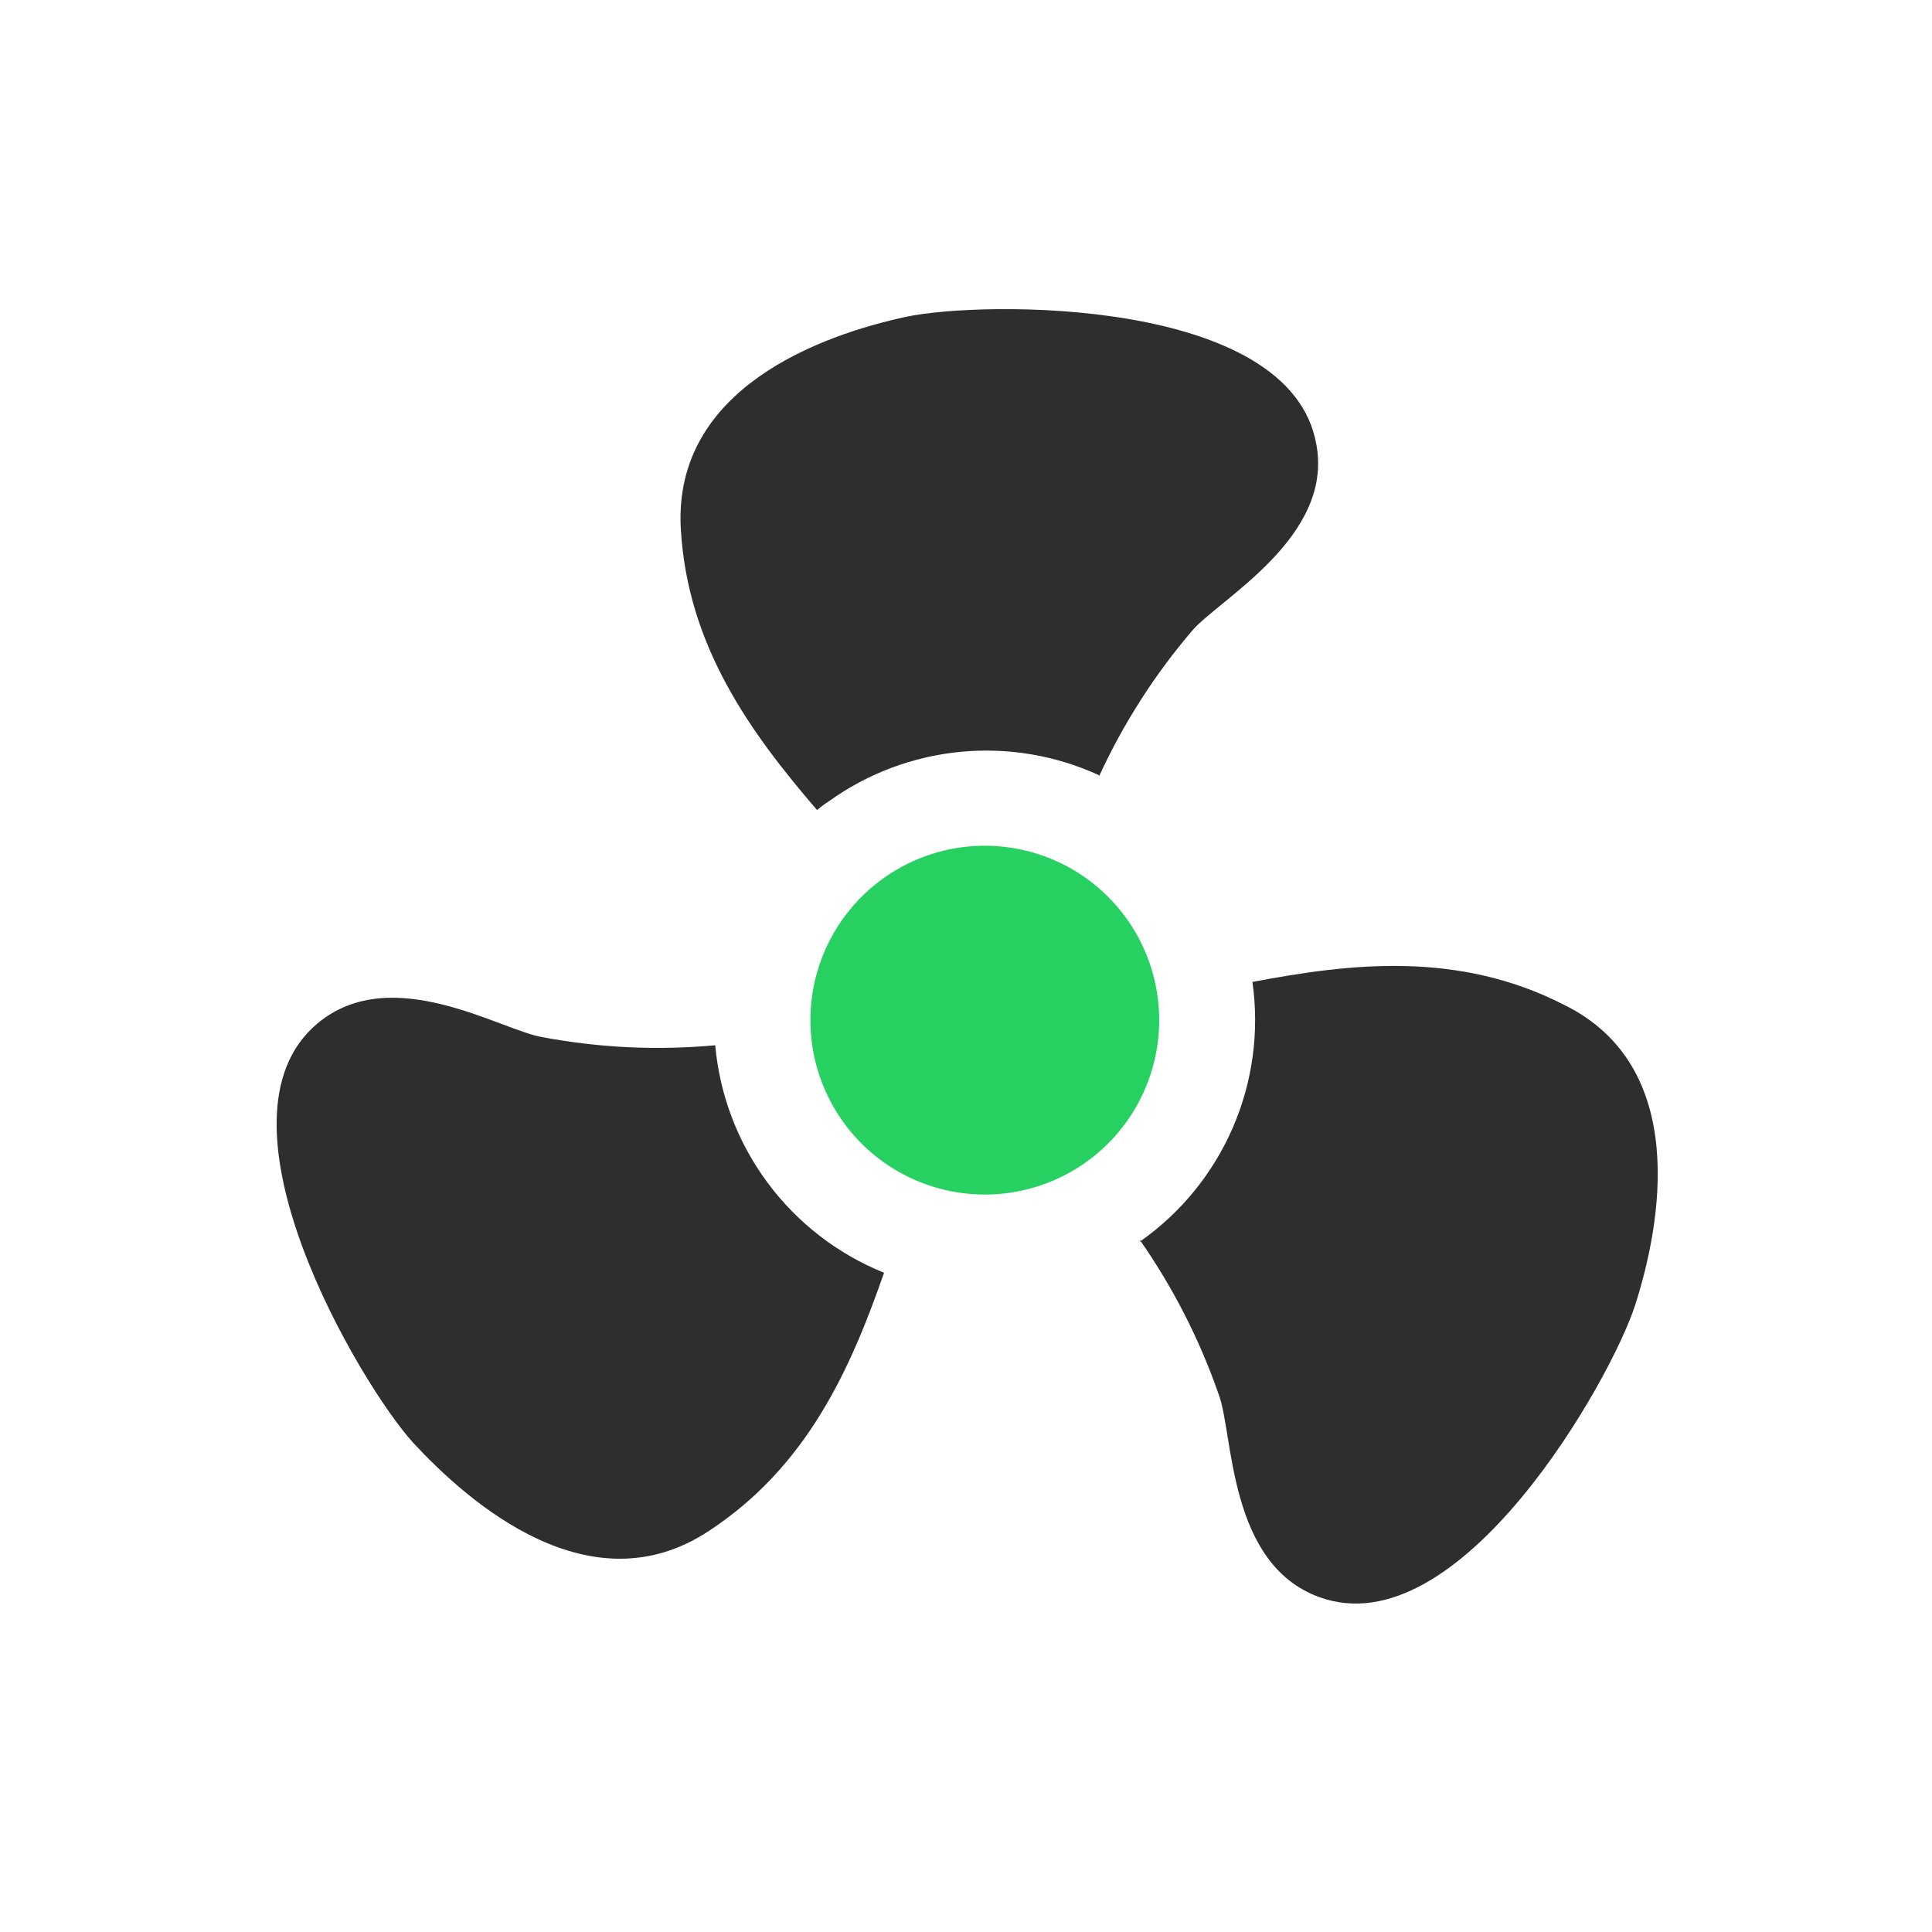 <?xml version="1.0" encoding="UTF-8"?> <svg xmlns="http://www.w3.org/2000/svg" width="200" height="200" viewBox="0 0 200 200" fill="none"> <path fill-rule="evenodd" clip-rule="evenodd" d="M91.579 90.823C94.504 88.772 97.971 87.635 101.543 87.555C105.114 87.475 108.629 88.456 111.642 90.375C114.656 92.293 117.032 95.063 118.471 98.332C119.91 101.602 120.347 105.225 119.726 108.743C119.106 112.261 117.455 115.516 114.984 118.096C112.513 120.675 109.332 122.464 105.843 123.235C102.355 124.006 98.717 123.725 95.388 122.428C92.06 121.13 89.191 118.875 87.145 115.946C84.406 112.026 83.334 107.178 84.165 102.468C84.997 97.758 87.663 93.57 91.579 90.823V90.823Z" fill="#27D161"></path> <path fill-rule="evenodd" clip-rule="evenodd" d="M117.988 128.541C122.225 125.573 125.558 121.489 127.616 116.743C129.675 111.997 130.379 106.773 129.65 101.651C139.931 99.692 151.014 98.439 161.937 104.029C174.949 110.454 171.961 126.742 169.262 135.127C166.789 142.806 151.111 170.66 136.557 165.326C127.112 161.889 127.69 148.46 126.18 144.412C124.204 138.705 121.447 133.3 117.988 128.349V128.541ZM91.516 131.754C86.718 129.818 82.547 126.594 79.463 122.439C76.379 118.284 74.502 113.359 74.039 108.205C68.075 108.756 62.063 108.476 56.176 107.37C51.904 106.695 40.563 99.499 32.852 105.956C20.998 115.916 37.35 143.384 42.748 149.327C48.691 155.753 61.156 166.515 73.332 158.516C83.613 151.801 88.078 141.617 91.516 131.754V131.754ZM113.78 80.351C116.282 74.909 119.525 69.838 123.418 65.284C126.148 62.071 138.067 55.646 136.268 46.008C133.602 30.748 101.636 31.101 93.765 32.804C85.123 34.667 69.702 40.129 70.473 54.682C71.147 66.922 77.766 75.918 84.576 83.853C84.964 83.528 85.372 83.227 85.797 82.954C89.807 80.072 94.509 78.304 99.424 77.83C104.34 77.356 109.293 78.193 113.78 80.255V80.351Z" fill="#2E2E2E"></path> </svg> 